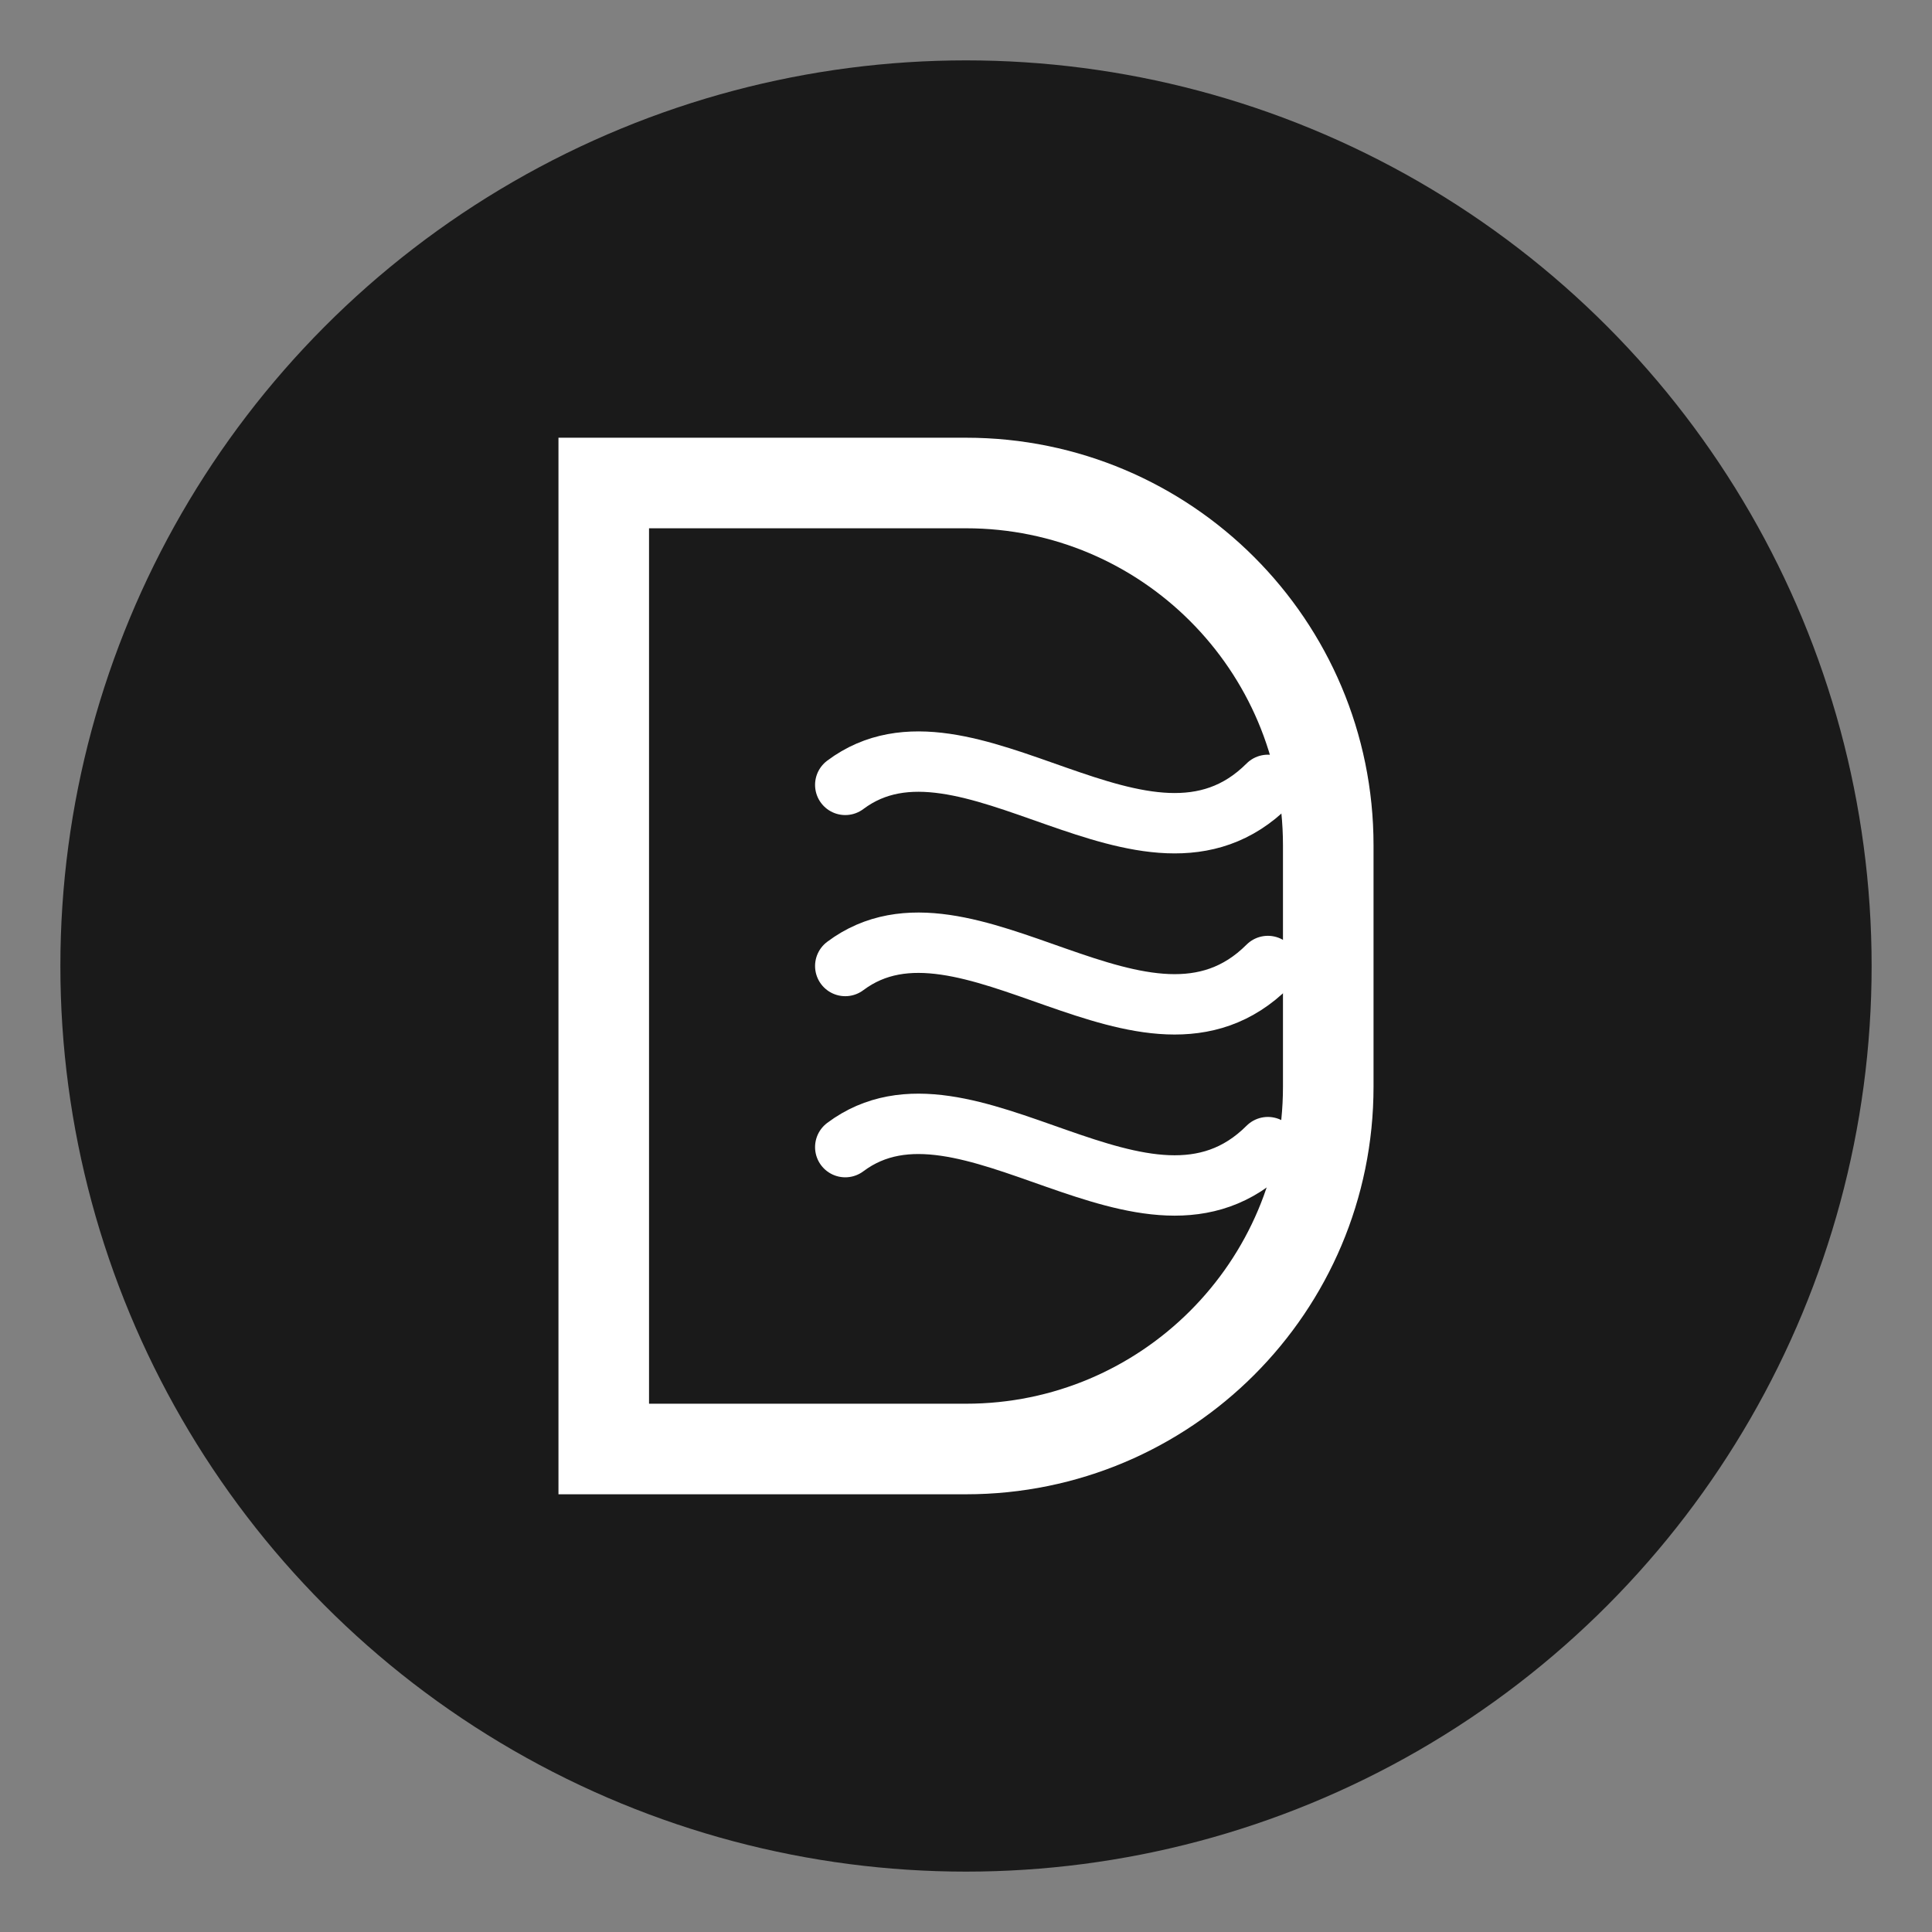 <svg width="32" height="32" viewBox="0 0 32 32" xmlns="http://www.w3.org/2000/svg">
  <rect x="0" y="0" width="32" height="32" fill="#808080" stroke="none"/>
  <!-- Background circle -->
  <circle cx="16" cy="16" r="15" fill="#1A1A1A" />
  
  <!-- Stylized D letter based on the logo -->
  <path
    d="M10 8H16C19.314 8 22 10.686 22 14V18C22 21.314 19.314 24 16 24H10V8Z"
    fill="none"
    stroke="white"
    stroke-width="1.5"
  />
  
  <!-- Scent wave lines inside the D -->
  <path
    d="M14 13C16 11.5 19 15 21 13"
    stroke="white"
    stroke-width="1"
    fill="none"
    stroke-linecap="round"
  />
  <path
    d="M14 16C16 14.5 19 18 21 16"
    stroke="white"
    stroke-width="1"
    fill="none"
    stroke-linecap="round"
  />
  <path
    d="M14 19C16 17.5 19 21 21 19"
    stroke="white"
    stroke-width="1"
    fill="none"
    stroke-linecap="round"
  />
</svg>
